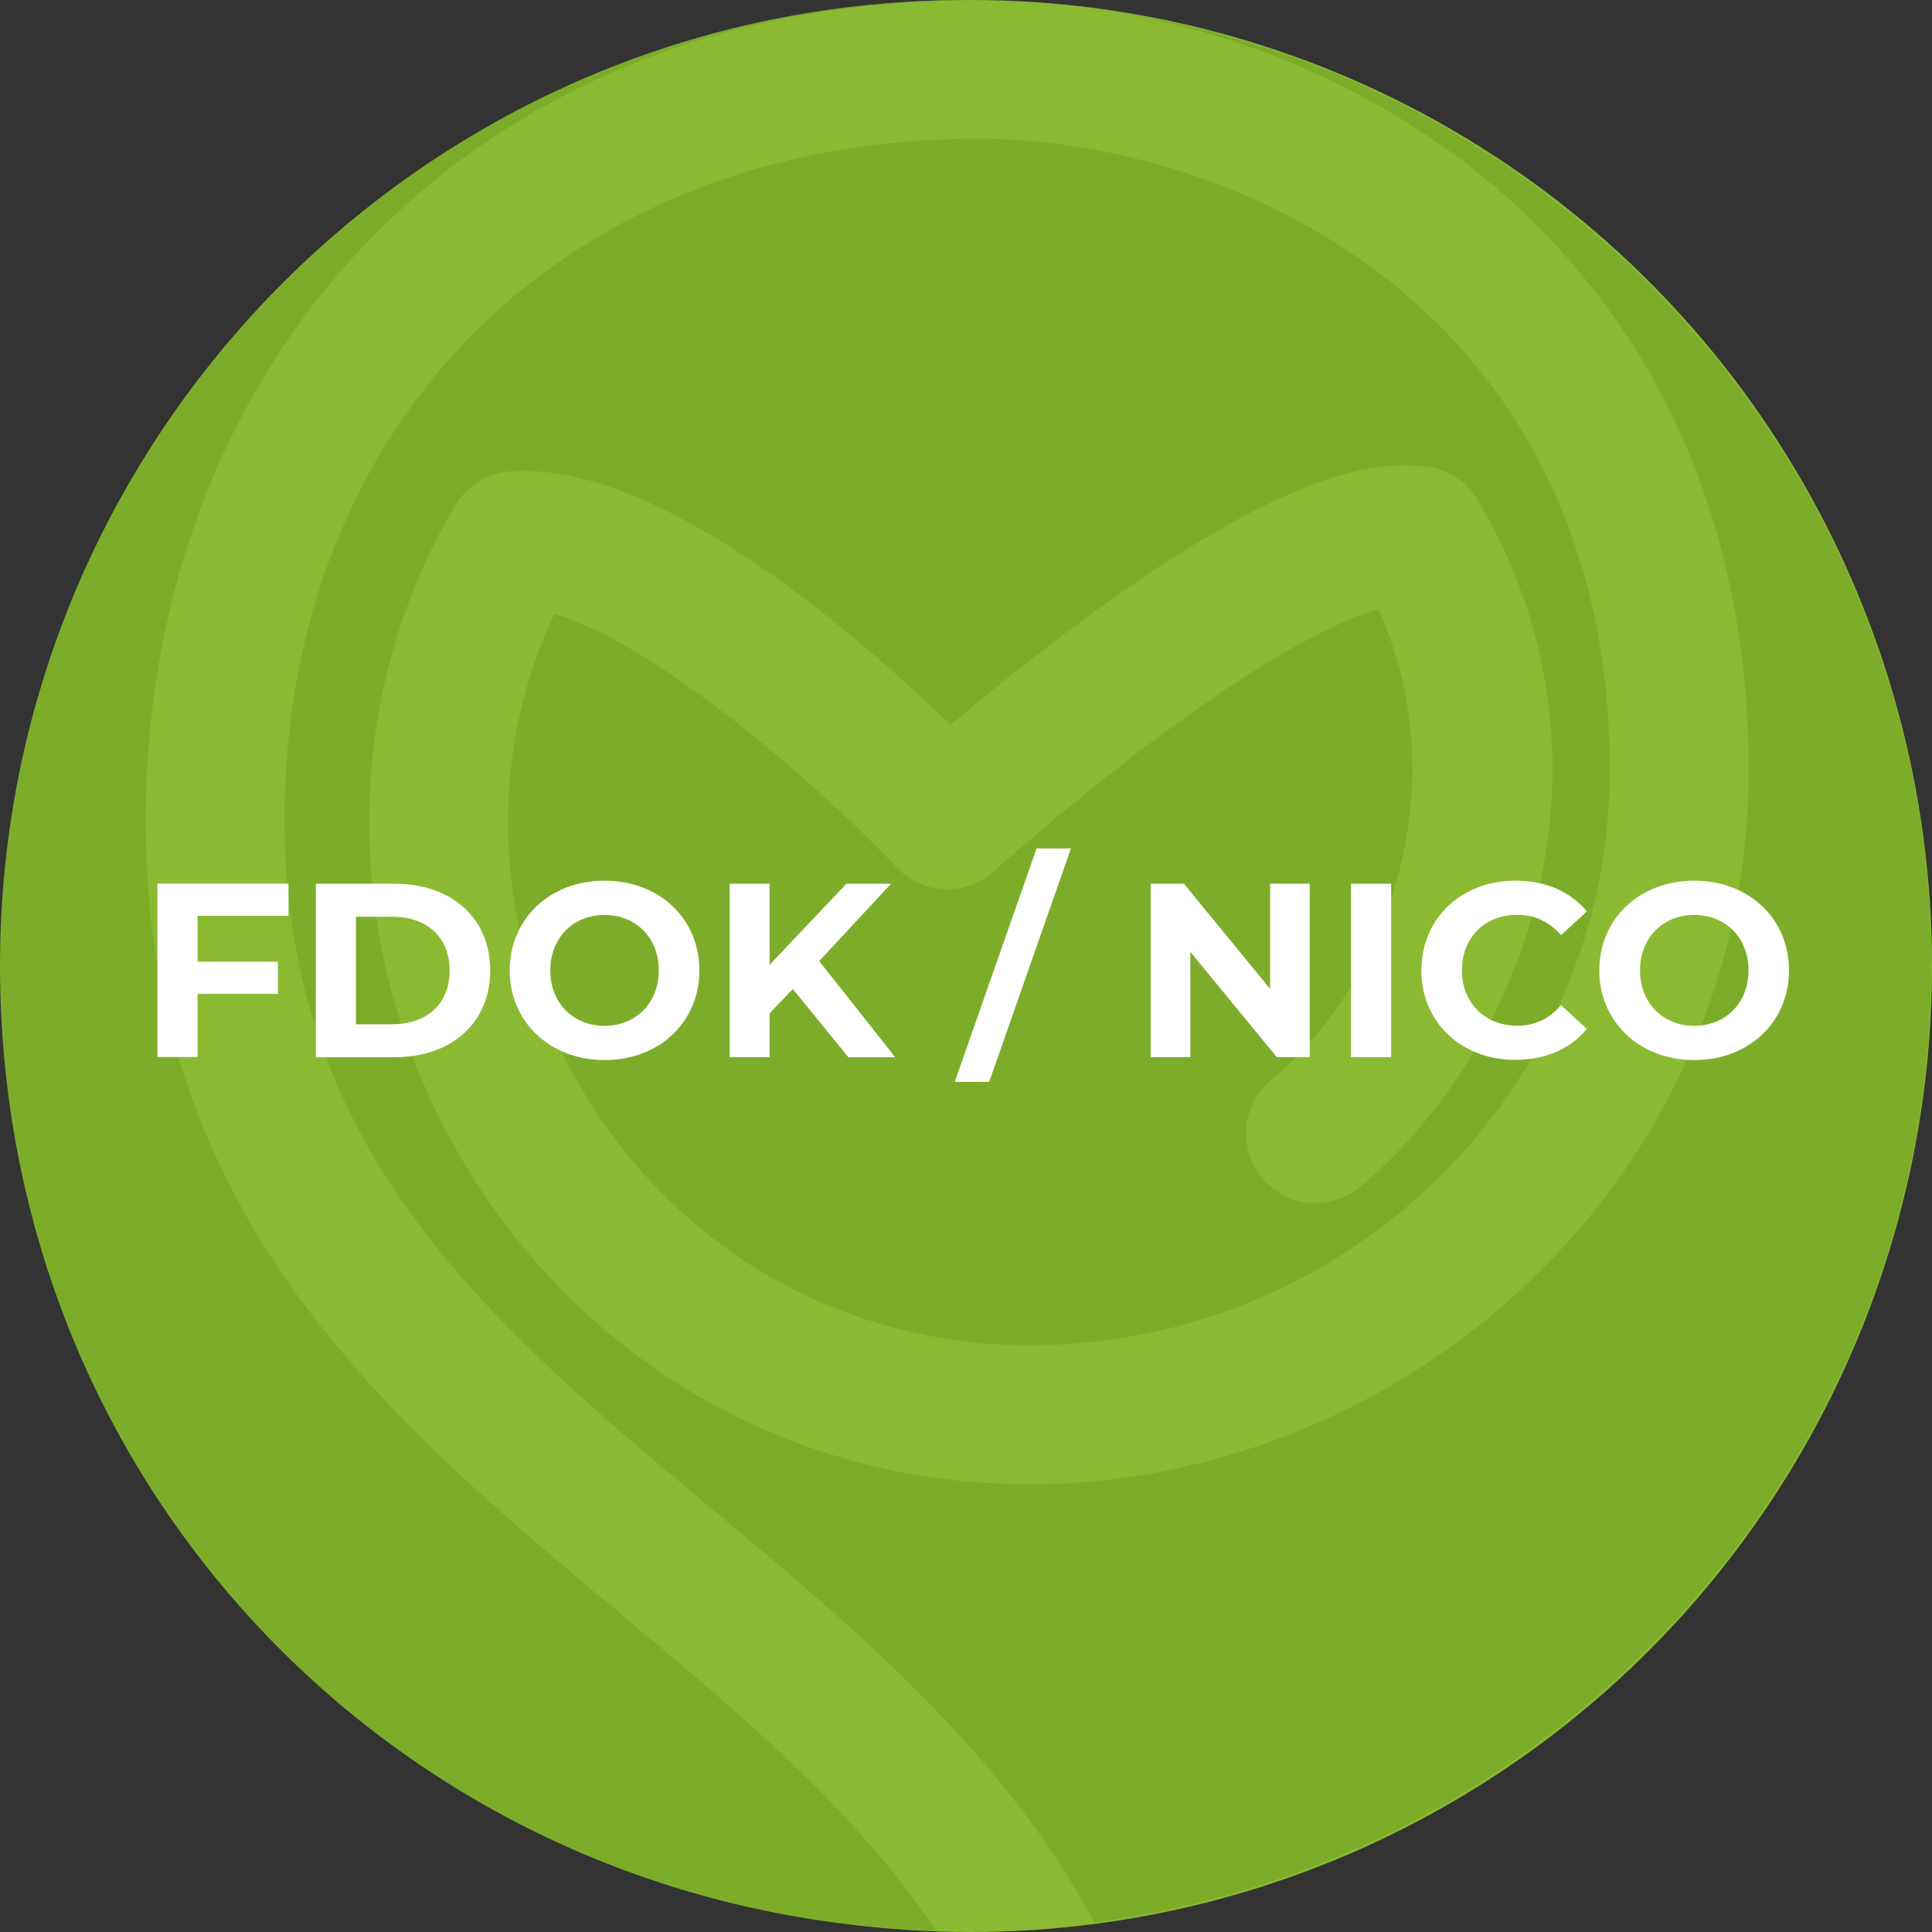 <?xml version="1.0" encoding="UTF-8"?><svg id="uuid-ac91a01b-c067-4dda-8f45-042f8acf2756" xmlns="http://www.w3.org/2000/svg" viewBox="0 0 176.6 176.61"><rect x="0" y="0" width="176.6" height="176.61" fill="#333333" stroke="none"/><ellipse cx="88.73" cy="88.3" rx="87.87" ry="88.3" style="fill:#8aba31;"/><path d="M56.8,147.57c-21.38-17.84-43.48-36.29-43.48-72.62,0-20.95,7.45-39.97,20.97-53.54C48.14,7.5,67.05.11,88.97.01c-.23,0-.47,0-.7,0C39.52,0,0,39.52,0,88.27s38.08,86.8,85.58,88.22c-7.38-11.02-17.91-19.84-28.79-28.91Z" style="fill:#7cad2a;"/><path d="M99.46.71c13.72,1.89,26.83,7.58,37.05,16.24,10.64,9.02,23.33,25.63,23.33,53.5,0,17.74-7.11,34.32-20.02,46.68-12.32,11.79-28.98,18.55-45.73,18.55-21.92,0-41.49-11.42-52.36-30.56-10.61-18.68-10.64-41.27-.1-58.95,1.06-1.77,2.91-2.92,4.97-3.08,13.38-1.02,31.57,14.73,40.29,23.17,3.17-2.68,7.72-6.39,12.76-10.07,18.32-13.37,26.37-14.12,30.83-13.52,1.93.26,3.63,1.39,4.62,3.06,13.82,23.37,4.76,49.78-10.78,62.76-2.69,2.25-6.69,1.89-8.94-.8-2.25-2.69-1.89-6.69.8-8.94,10.88-9.09,17-27.14,9.81-43.07-3.04.88-8.82,3.45-18.85,10.77-8.82,6.43-16.21,13.13-16.29,13.19-2.55,2.32-6.49,2.17-8.87-.33-8.26-8.68-22.76-20.81-31.3-23.18-6.29,13.19-5.58,29.2,2.09,42.71,8.58,15.11,24.03,24.13,41.32,24.13,29.26,0,53.06-23.57,53.06-52.53,0-42.38-34.54-57.76-57.76-57.76-37.32,0-63.38,25.6-63.38,62.25,0,30.38,18.91,46.17,38.92,62.87,13.23,11.04,26.72,22.32,35.12,37.92,43.17-5.76,76.47-42.73,76.47-87.48S142.92,6.21,99.46.71Z" style="fill:#7cad2a;"/><path d="M18.06,83.72v4.19h7.34v2.94h-7.34v5.77h-3.67v-15.85h11.98v2.94h-8.31Z" style="fill:#fff;"/><path d="M28.87,80.78h7.2c5.19,0,8.74,3.13,8.74,7.93s-3.56,7.93-8.74,7.93h-7.2v-15.85ZM35.89,93.62c3.15,0,5.21-1.88,5.21-4.91s-2.06-4.91-5.21-4.91h-3.35v9.83h3.35Z" style="fill:#fff;"/><path d="M46.59,88.7c0-4.71,3.67-8.2,8.67-8.2s8.67,3.46,8.67,8.2-3.69,8.2-8.67,8.2-8.67-3.49-8.67-8.2ZM60.22,88.7c0-3.01-2.13-5.07-4.96-5.07s-4.96,2.06-4.96,5.07,2.13,5.07,4.96,5.07,4.96-2.06,4.96-5.07Z" style="fill:#fff;"/><path d="M72.48,90.4l-2.13,2.22v4.01h-3.65v-15.85h3.65v7.41l7.02-7.41h4.08l-6.57,7.07,6.95,8.79h-4.28l-5.07-6.23Z" style="fill:#fff;"/><path d="M94.74,77.56h3.15l-7.47,21.33h-3.15l7.48-21.33Z" style="fill:#fff;"/><path d="M119.72,80.78v15.85h-3.01l-7.9-9.62v9.62h-3.63v-15.85h3.04l7.88,9.62v-9.62h3.63Z" style="fill:#fff;"/><path d="M123.49,80.78h3.67v15.85h-3.67v-15.85Z" style="fill:#fff;"/><path d="M129.93,88.7c0-4.78,3.67-8.2,8.6-8.2,2.74,0,5.03,1,6.52,2.81l-2.36,2.17c-1.07-1.22-2.4-1.86-3.99-1.86-2.97,0-5.07,2.08-5.07,5.07s2.11,5.07,5.07,5.07c1.59,0,2.92-.63,3.99-1.88l2.36,2.17c-1.5,1.83-3.78,2.83-6.55,2.83-4.91,0-8.58-3.42-8.58-8.2Z" style="fill:#fff;"/><path d="M146.19,88.7c0-4.71,3.67-8.2,8.67-8.2s8.67,3.46,8.67,8.2-3.69,8.2-8.67,8.2-8.67-3.49-8.67-8.2ZM159.83,88.7c0-3.01-2.13-5.07-4.96-5.07s-4.96,2.06-4.96,5.07,2.13,5.07,4.96,5.07,4.96-2.06,4.96-5.07Z" style="fill:#fff;"/></svg>